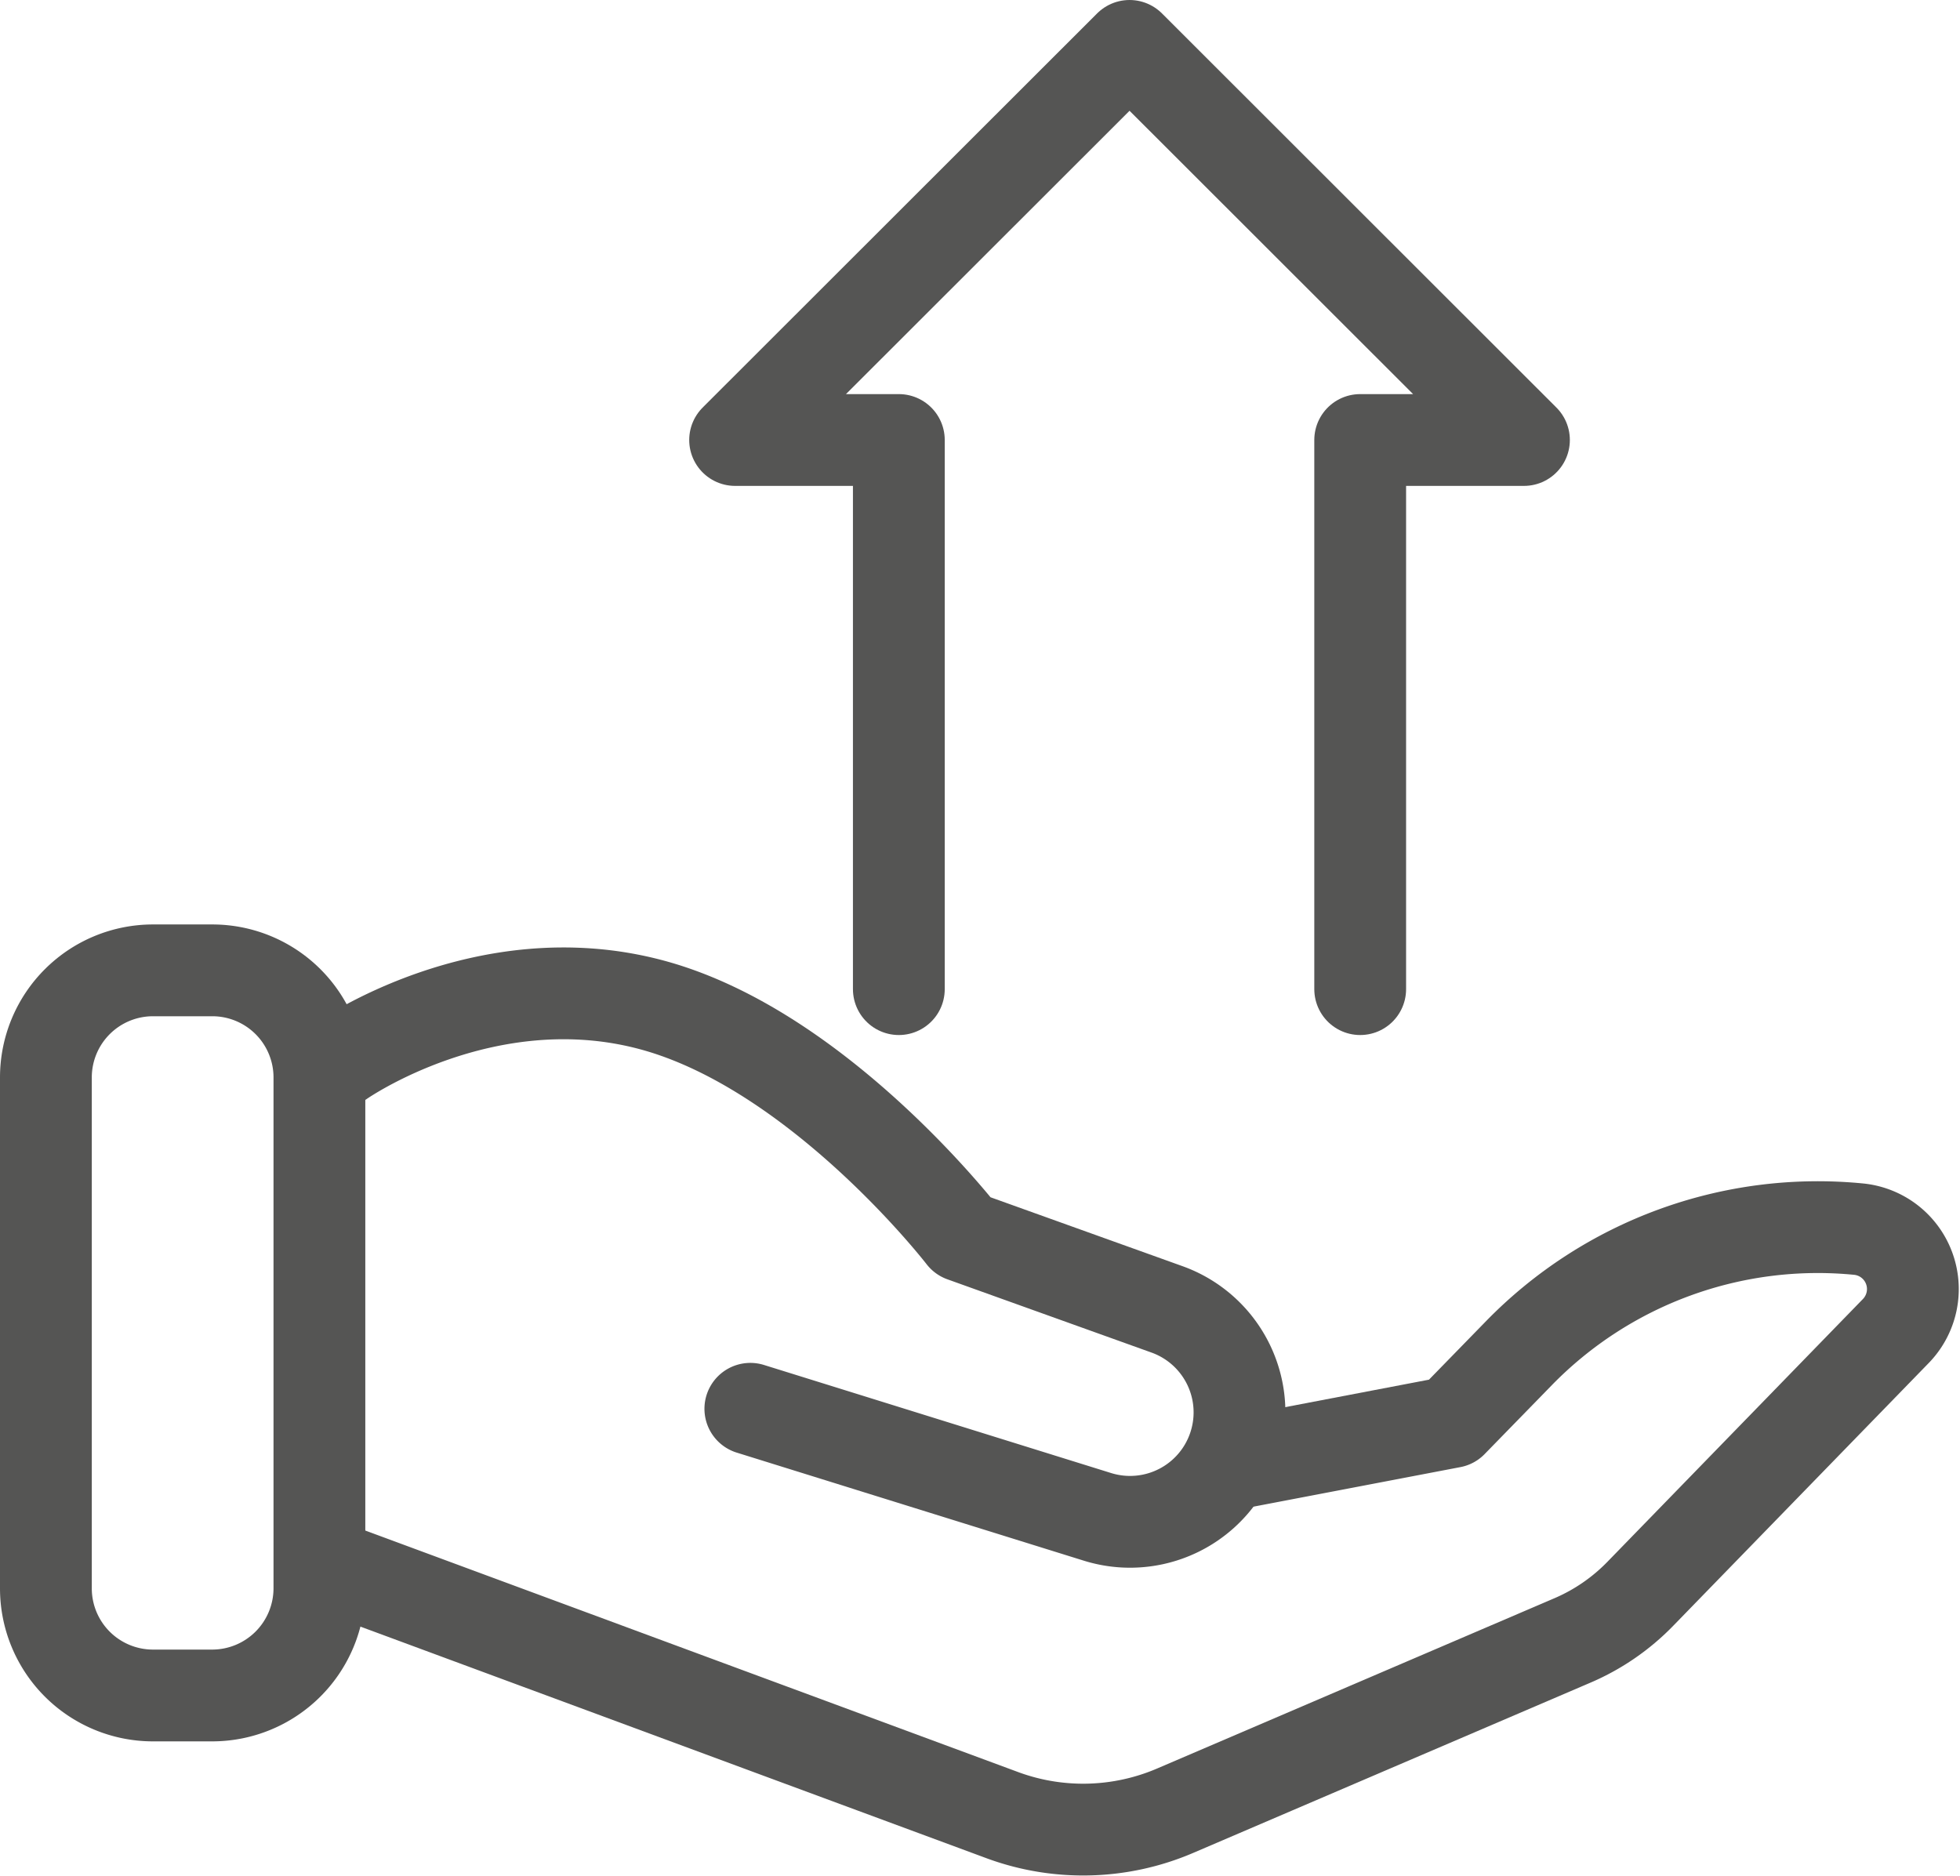 <svg xmlns="http://www.w3.org/2000/svg" width="64.057" height="61.322" viewBox="0 0 64.057 61.322">
  <g id="Group_58642" data-name="Group 58642" transform="translate(4721.305 -20416.996)">
    <path id="Path_59261" data-name="Path 59261" d="M29.352,121.275l21.664,8.015a7.629,7.629,0,0,0,5.6-.16l12.989-5.567a6.849,6.849,0,0,0,2.215-1.522l8.353-8.591a1.968,1.968,0,0,0-1.218-3.33,13.643,13.643,0,0,0-11.1,4.054l-2.195,2.251-7.325,1.4" transform="translate(-4739.518 20347.049)" fill="none" stroke="#555554" stroke-linecap="round" stroke-linejoin="round" stroke-width="3"/>
    <path id="Path_59262" data-name="Path 59262" d="M29.352,90.98s4.7-3.311,10.171-1.835S49.682,96.7,49.682,96.7l6.67,2.394a3.577,3.577,0,0,1-2.272,6.782l-11.344-3.532" transform="translate(-4739.518 20360.697)" fill="none" stroke="#555554" stroke-linecap="round" stroke-linejoin="round" stroke-width="3"/>
    <path id="Rectangle_13855" data-name="Rectangle 13855" d="M3.5,0H5.439a3.5,3.5,0,0,1,3.5,3.5V20.2A3.505,3.505,0,0,1,5.438,23.7H3.5A3.5,3.5,0,0,1,0,20.2V3.5A3.5,3.5,0,0,1,3.5,0Z" transform="translate(-4719.805 20448.711)" fill="none" stroke="#555554" stroke-linecap="round" stroke-linejoin="round" stroke-width="3"/>
    <path id="Path_59263" data-name="Path 59263" d="M85.678,33.329V15.381H91.03L78.14,2.5,65.249,15.381H70.6V33.329" transform="translate(-4762.529 20415.996)" fill="none" stroke="#555554" stroke-linecap="round" stroke-linejoin="round" stroke-width="3"/>
  </g>
</svg>

